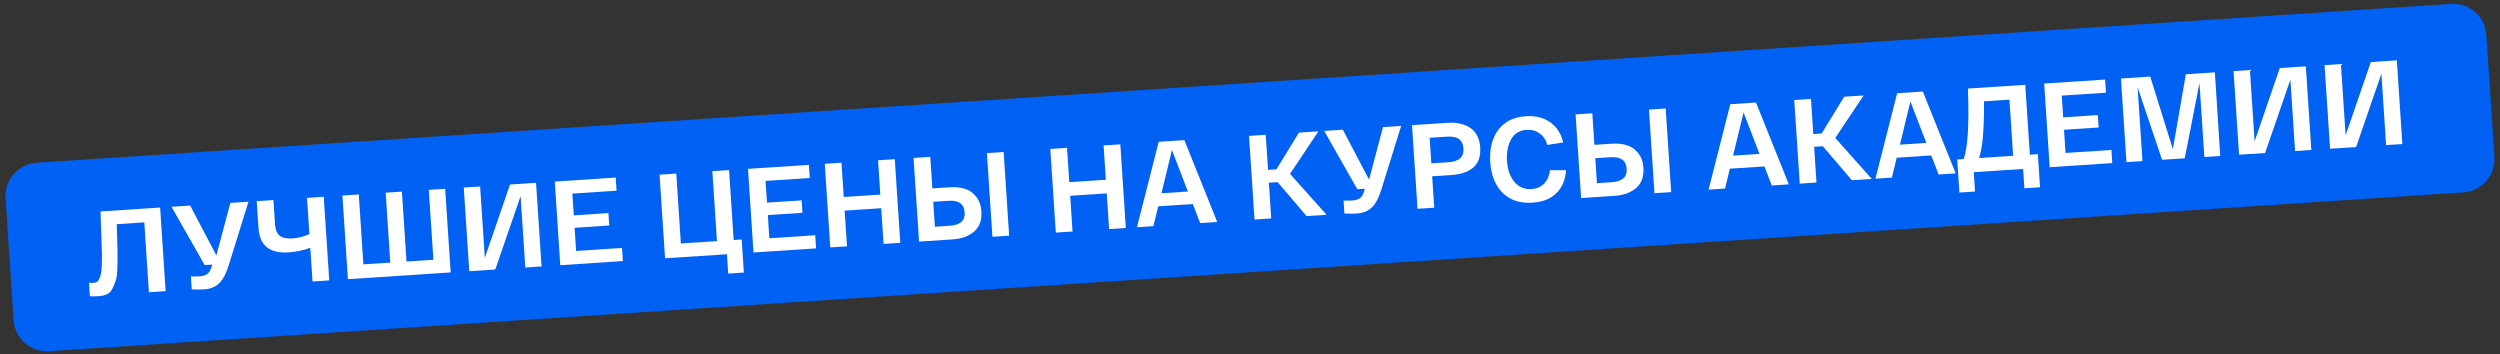 <?xml version="1.0" encoding="UTF-8"?> <svg xmlns="http://www.w3.org/2000/svg" width="635" height="90" viewBox="0 0 635 90" fill="none"><rect x="0" y="0" width="635" height="90" fill="#333333" stroke="none"/> <path d="M1.42 50.322C1.113 45.666 4.639 41.643 9.295 41.337L622.551 0.983C627.207 0.677 631.229 4.202 631.535 8.858L633.576 39.871C633.883 44.526 630.357 48.549 625.701 48.855L12.445 89.209C7.789 89.516 3.767 85.99 3.46 81.334L1.42 50.322Z" fill="#0061F4"></path> <path d="M602.181 15.764L608.797 15.329L610.195 36.572L606.068 36.844L604.875 18.726L598.45 37.345L591.834 37.781L590.437 16.537L594.594 16.264L595.786 34.381L602.181 15.764Z" fill="white"></path> <path d="M579.065 17.285L585.681 16.85L587.078 38.093L582.951 38.365L581.759 20.247L575.334 38.866L568.718 39.301L567.32 18.058L571.478 17.785L572.67 35.902L579.065 17.285Z" fill="white"></path> <path d="M555.2 18.856L562.574 18.371L563.942 39.616L559.906 39.882L558.669 21.097L554.929 40.209L549.162 40.589L542.951 22.161L544.185 40.916L540.119 41.184L538.721 19.94L546.156 19.451L551.91 37.878L555.2 18.856Z" fill="white"></path> <path d="M520.618 42.467L519.22 21.224L534.698 20.205L534.917 23.543L523.689 24.282L524.052 29.806L532.853 29.227L533.061 32.383L524.26 32.962L524.647 38.849L536.301 38.082L536.52 41.421L520.618 42.467Z" fill="white"></path> <path d="M515.584 39.293L517.617 39.159L518.17 47.565L514.195 47.827L513.871 42.91L501.338 43.735L501.661 48.652L497.686 48.913L497.133 40.507L498.741 40.401C499.821 37.668 500.19 31.7 499.849 22.498L514.416 21.539L515.584 39.293ZM511.335 39.572L510.397 25.309L503.933 25.734C503.971 29.41 503.859 32.638 503.595 35.418C503.395 37.321 503.092 38.895 502.686 40.141L511.335 39.572Z" fill="white"></path> <path d="M492.409 44.323L490.536 39.478L481.765 40.056L480.543 45.104L476.355 45.38L481.876 23.681L488.401 23.252L496.749 44.038L492.409 44.323ZM485.245 25.776L482.583 36.74L489.29 36.299L485.245 25.776Z" fill="white"></path> <path d="M475.436 45.44L470.368 45.774L463.004 37.145L460.788 37.291L461.385 46.365L457.137 46.644L455.739 25.401L459.988 25.121L460.575 34.044L462.699 33.904L468.424 24.566L473.371 24.241L466.157 35.048L475.436 45.44Z" fill="white"></path> <path d="M450.029 47.112L448.156 42.267L439.385 42.844L438.163 47.893L433.975 48.168L439.496 26.47L446.021 26.04L454.368 46.826L450.029 47.112ZM442.865 28.564L440.203 39.529L446.91 39.088L442.865 28.564Z" fill="white"></path> <path d="M409.316 36.502C410.752 36.407 412.03 36.526 413.149 36.859C414.289 37.191 415.256 37.848 416.053 38.832C416.868 39.794 417.326 41.044 417.427 42.582C417.576 44.848 416.958 46.575 415.574 47.764C414.187 48.932 412.392 49.588 410.186 49.733L401.598 50.299L400.2 29.055L404.449 28.776L404.976 36.787L409.316 36.502ZM418.834 27.829L423.082 27.549L424.48 48.793L420.232 49.072L418.834 27.829ZM409.441 46.277C412.071 46.104 413.317 44.966 413.178 42.862C413.039 40.737 411.654 39.762 409.024 39.935L405.2 40.186L405.617 46.529L409.441 46.277Z" fill="white"></path> <path d="M378.527 41.149C378.309 37.831 378.983 35.114 380.551 33C382.139 30.884 384.46 29.725 387.515 29.524C390.044 29.358 392.141 29.88 393.806 31.091C395.469 32.282 396.546 33.979 397.036 36.182L392.994 36.814C392.688 35.574 392.056 34.61 391.096 33.921C390.156 33.211 389.038 32.898 387.743 32.984C385.942 33.102 384.625 33.92 383.79 35.438C382.974 36.935 382.636 38.745 382.776 40.869C382.922 43.095 383.547 44.872 384.65 46.202C385.774 47.53 387.226 48.135 389.007 48.018C390.382 47.928 391.478 47.439 392.293 46.552C393.107 45.645 393.573 44.538 393.69 43.23L397.775 43.235C397.628 45.642 396.821 47.575 395.352 49.033C393.904 50.49 391.864 51.305 389.234 51.478C386.078 51.685 383.555 50.856 381.664 48.989C379.794 47.121 378.748 44.507 378.527 41.149Z" fill="white"></path> <path d="M360.048 53.032L358.65 31.789L367.845 31.184C368.877 31.116 369.847 31.184 370.754 31.389C371.66 31.573 372.494 31.894 373.256 32.352C374.018 32.81 374.64 33.47 375.124 34.332C375.607 35.194 375.888 36.222 375.967 37.416C376.118 39.722 375.53 41.437 374.202 42.561C372.873 43.665 371.085 44.29 368.839 44.438L363.771 44.771L364.296 52.753L360.048 53.032ZM363.556 41.494L367.986 41.202C370.616 41.029 371.86 39.86 371.718 37.696C371.575 35.531 370.189 34.535 367.559 34.708L363.128 34.999L363.556 41.494Z" fill="white"></path> <path d="M351.281 32.275L355.894 31.971L350.989 47.747C350.325 50.005 349.507 51.624 348.535 52.602C347.583 53.579 346.288 54.122 344.649 54.23C343.617 54.297 342.56 54.296 341.479 54.225L341.263 50.947C342.159 50.97 342.92 50.96 343.547 50.919C344.316 50.868 344.933 50.675 345.399 50.34C345.885 50.003 346.26 49.379 346.525 48.467L346.673 47.94L344.762 48.065L336.35 33.257L341.084 32.946L347.74 45.614L351.281 32.275Z" fill="white"></path> <path d="M336.945 54.553L331.877 54.886L324.513 46.258L322.297 46.404L322.894 55.477L318.646 55.757L317.248 34.514L321.496 34.234L322.084 43.156L324.208 43.017L329.933 33.679L334.88 33.353L327.666 44.16L336.945 54.553Z" fill="white"></path> <path d="M304.84 56.666L302.967 51.821L294.196 52.398L292.974 57.446L288.786 57.722L294.307 36.023L300.832 35.594L309.179 56.38L304.84 56.666ZM297.676 38.118L295.014 49.083L301.721 48.641L297.676 38.118Z" fill="white"></path> <path d="M280.312 36.944L284.561 36.665L285.958 57.908L281.71 58.188L281.113 49.114L271.826 49.725L272.423 58.799L268.175 59.078L266.777 37.835L271.026 37.555L271.599 46.265L280.885 45.654L280.312 36.944Z" fill="white"></path> <path d="M241.159 47.567C242.595 47.472 243.873 47.591 244.992 47.924C246.131 48.255 247.099 48.913 247.895 49.897C248.71 50.859 249.169 52.109 249.27 53.647C249.419 55.913 248.801 57.64 247.416 58.828C246.03 59.997 244.234 60.653 242.029 60.798L233.441 61.364L232.043 40.12L236.292 39.84L236.819 47.852L241.159 47.567ZM250.676 38.894L254.925 38.614L256.323 59.858L252.074 60.137L250.676 38.894ZM241.284 57.342C243.914 57.169 245.16 56.031 245.021 53.927C244.881 51.802 243.496 50.827 240.866 51L237.042 51.251L237.46 57.594L241.284 57.342Z" fill="white"></path> <path d="M223.025 40.714L227.273 40.434L228.671 61.678L224.423 61.957L223.825 52.883L214.539 53.494L215.136 62.568L210.887 62.848L209.49 41.605L213.738 41.325L214.311 50.035L223.598 49.424L223.025 40.714Z" fill="white"></path> <path d="M191.387 64.131L189.989 42.888L205.466 41.869L205.686 45.208L194.457 45.946L194.821 51.47L203.621 50.891L203.829 54.047L195.028 54.626L195.416 60.513L207.069 59.746L207.289 63.085L191.387 64.131Z" fill="white"></path> <path d="M168.922 65.609L167.524 44.366L171.773 44.086L172.941 61.84L182.106 61.236L180.938 43.483L185.187 43.203L186.355 60.957L188.388 60.823L188.941 69.229L184.966 69.491L184.642 64.575L168.922 65.609Z" fill="white"></path> <path d="M142.309 67.361L140.911 46.118L156.388 45.099L156.608 48.438L145.379 49.176L145.743 54.7L154.543 54.12L154.751 57.277L145.95 57.856L146.338 63.743L157.991 62.976L158.211 66.315L142.309 67.361Z" fill="white"></path> <path d="M129.539 46.866L136.155 46.431L137.553 67.674L133.425 67.945L132.233 49.828L125.808 68.447L119.192 68.882L117.794 47.639L121.952 47.365L123.144 65.483L129.539 46.866Z" fill="white"></path> <path d="M88.37 70.91L86.972 49.667L91.13 49.393L92.298 67.147L99.127 66.698L97.958 48.944L102.086 48.672L103.254 66.426L110.082 65.977L108.914 48.223L113.072 47.95L114.469 69.193L88.37 70.91Z" fill="white"></path> <path d="M77.98 50.258L82.229 49.978L83.627 71.222L79.378 71.501L78.815 62.943C77.029 63.589 75.174 63.975 73.252 64.102C68.478 64.416 65.944 62.347 65.651 57.897L65.204 51.099L69.452 50.819L69.85 56.858C69.946 58.315 70.347 59.325 71.055 59.888C71.781 60.429 72.853 60.653 74.269 60.56C75.746 60.463 77.185 60.094 78.585 59.453L77.98 50.258Z" fill="white"></path> <path d="M58.503 51.54L63.116 51.236L58.21 67.012C57.546 69.271 56.728 70.889 55.756 71.867C54.804 72.844 53.509 73.387 51.87 73.495C50.839 73.562 49.782 73.561 48.7 73.49L48.485 70.212C49.38 70.235 50.142 70.225 50.769 70.184C51.538 70.133 52.155 69.94 52.62 69.605C53.106 69.268 53.482 68.644 53.747 67.733L53.895 67.205L51.983 67.331L43.572 52.523L48.306 52.211L54.961 64.879L58.503 51.54Z" fill="white"></path> <path d="M25.529 53.709L40.673 52.713L42.071 73.956L37.822 74.236L36.654 56.483L29.644 56.944C29.667 57.613 29.701 58.596 29.746 59.894C29.816 61.88 29.852 63.351 29.854 64.306C29.875 65.239 29.861 66.429 29.814 67.875C29.786 69.299 29.672 70.343 29.472 71.006C29.29 71.648 29.021 72.346 28.665 73.101C28.328 73.855 27.865 74.383 27.276 74.686C26.686 74.989 25.966 75.168 25.116 75.224C24.388 75.272 23.627 75.282 22.832 75.253L22.607 71.823C23.116 71.851 23.564 71.852 23.948 71.827C24.252 71.807 24.509 71.708 24.721 71.532C24.953 71.354 25.138 71.078 25.276 70.703C25.433 70.307 25.558 69.892 25.651 69.459C25.745 69.026 25.809 68.453 25.843 67.74C25.877 67.026 25.893 66.334 25.889 65.664C25.906 64.992 25.891 64.15 25.845 63.137C25.819 62.123 25.788 61.19 25.752 60.339C25.717 59.488 25.677 58.424 25.634 57.147C25.59 55.869 25.555 54.724 25.529 53.709Z" fill="white"></path> </svg> 